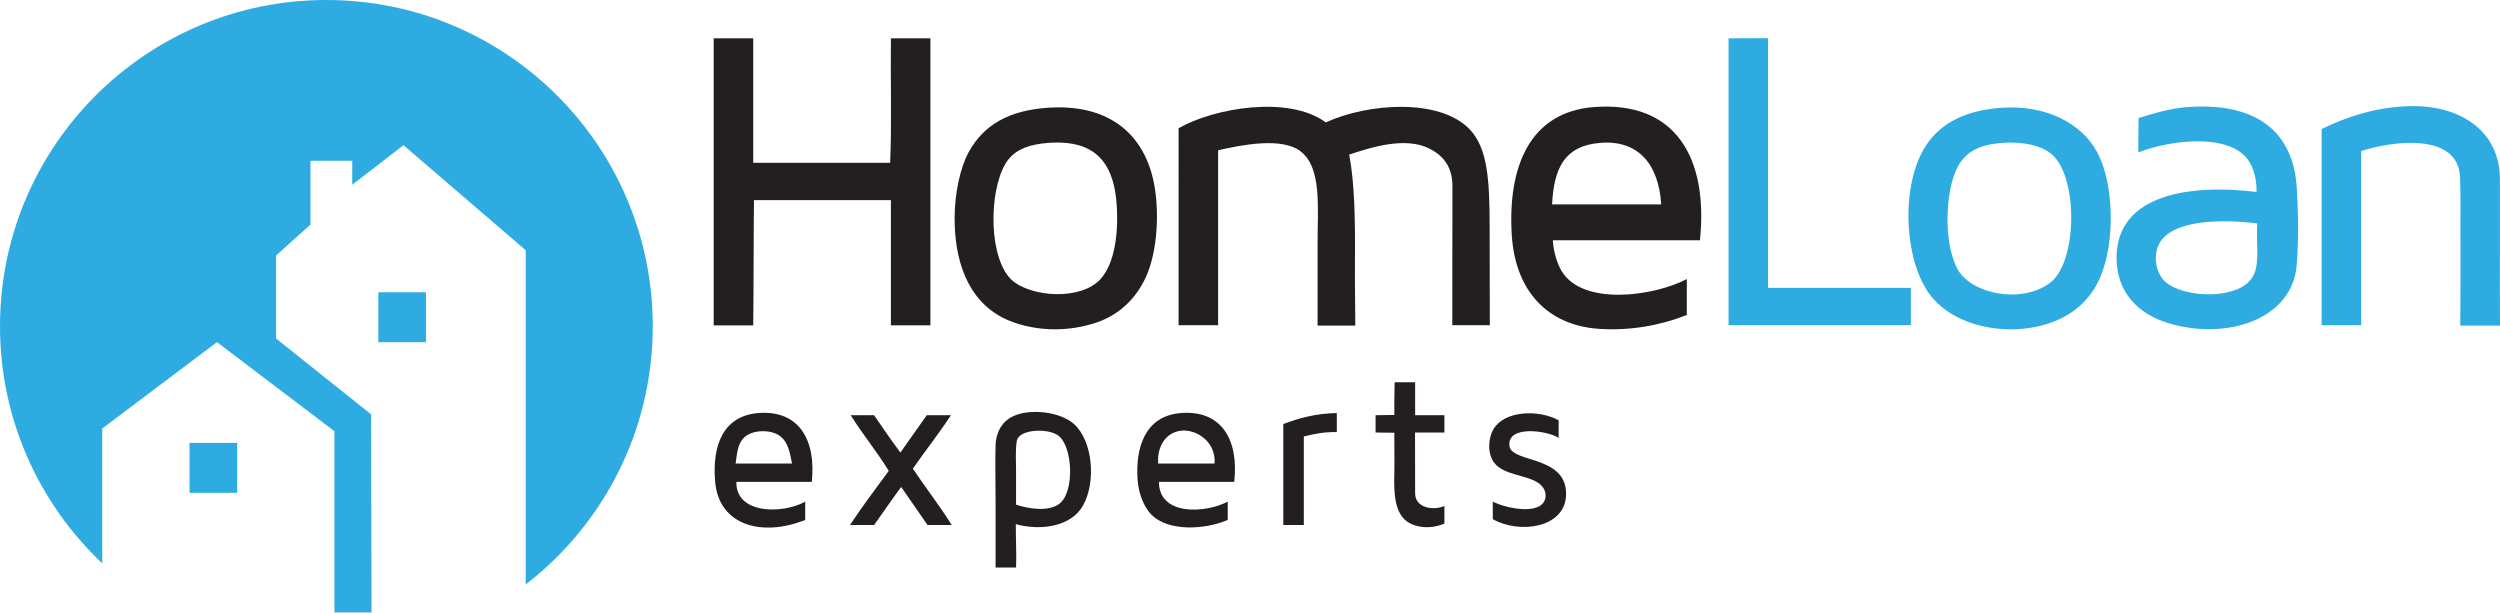 <?xml version="1.0" encoding="UTF-8"?><svg id="Layer_1" xmlns="http://www.w3.org/2000/svg" viewBox="0 0 702.05 172.02"><path d="M200.41,10.77h11.11V45.72h38.45c.48-11.24,.07-23.36,.21-34.95h11.1V91.36h-11.1V56.21h-38.45c-.13,12.15-.07,23.5-.21,35.16h-11.1V11.39q-.02-.29,0-.62Z" style="fill:#231f20; fill-rule:evenodd;"/><path d="M485.38,10.76c3.63,0,7.5-.03,11.13-.03V80.84h40.1v10.48h-51.2V11.35c-.02-.29-.03-.59-.03-.59Z" style="fill:#2eace2; fill-rule:evenodd;"/><path d="M372.32,34.37c11.88-5.44,31.83-6.82,40.3,1.85,5.12,5.24,5.7,14.21,5.7,27.5,0,7.71,.03,16.81,.05,27.6h-10.54c0-12.7,.04-26.96,.04-39.12,0-6.27-3.61-9-6.34-10.41-6.71-3.47-16.19-.54-22.65,1.63,1.49,7.69,1.72,18.17,1.62,29.62-.06,6.53,.09,12.71,.1,18.4h-10.6c0-6.71,0-14.66,0-23.26,0-9.97,1.24-21.24-4.9-25.78-5.18-3.84-16.04-1.82-23.03-.2v49.13h-11.1V36.02c9.86-5.7,30.93-9.34,41.33-1.65Z" style="fill:#231f20; fill-rule:evenodd;"/><path d="M702.05,91.44h-11.16c.08-8.15,.08-18.62,.05-28.18-.01-4.81,.07-8.79-.11-13.46-.48-12.13-17.47-10.63-27.76-7.4v48.93h-11.1V36.23c6.82-3.31,14.22-5.88,23.44-6.38,14.96-.8,26.57,6.58,26.62,20.46,.05,12.39-.06,26.76,.02,41.12Z" style="fill:#2eace2; fill-rule:evenodd;"/><path d="M294.18,30.26c16.43-1.14,26.47,6.61,29.61,19.94,1.73,7.36,1.52,18.12-1.23,25.7-2.5,6.89-7.59,12.22-14.4,14.59-7.54,2.63-16.71,2.8-24.67-.41-10.06-4.06-15.42-14.23-15.42-28.78,0-6.94,1.59-14.23,3.91-18.5,4.24-7.82,11.52-11.8,22.21-12.54Zm-10.9,14.39c-5.29,6.45-6.14,25.61,0,33.1,4.31,5.25,18.15,6.89,24.68,1.65,4.01-3.23,5.78-10.29,5.76-18.3-.04-14.21-4.94-22.03-19.33-20.97-4.93,.36-8.73,1.62-11.11,4.52Z" style="fill:#231f20; fill-rule:evenodd;"/><path d="M477.39,67.47h-41.33c.21,3.26,1.18,6.48,2.47,8.64,5.93,9.87,25.83,7.13,35.16,2.26v10.08c-7.6,3.01-15.95,4.44-24.47,3.91-14.71-.91-23.71-10.75-24.68-26.31-1.19-19.13,4.98-34.57,23.03-35.98,23.17-1.8,32.17,14.48,29.81,37.42Zm-28.16-27.34c-9.7,.85-12.87,6.84-13.37,17.27h30.64c-.67-10.91-6.15-18.24-17.27-17.27Z" style="fill:#231f20; fill-rule:evenodd;"/><path d="M562.11,30.26c12.38-.86,22.34,4.3,26.73,12.33,5.33,9.75,5.17,28.2-.2,37.62-1.68,2.94-3.9,5.31-6.17,6.99-11.06,8.17-31.34,6.86-40.09-3.91-7.81-9.61-8.81-31.54-1.44-42.55,4.14-6.18,10.99-9.78,21.18-10.48Zm-11.51,15.21c-4.38,6.09-5.14,22.49-.82,30.22,3.76,6.71,17.43,9.75,25.7,3.91,7.9-5.57,8.16-29.24,1.03-35.98-3.08-2.92-8.82-3.89-14.18-3.5-5.28,.39-9.11,1.71-11.72,5.35Z" style="fill:#2eace2; fill-rule:evenodd;"/><path d="M633.66,53.9c.12-3.23-.71-6.24-1.85-8.22-4.97-8.65-22.5-6.37-31.32-2.88-.06-2.75,.07-6.6,.06-9.66,4.58-1.36,8.79-2.73,13.98-3.09,19.4-1.34,29.39,7.18,30.43,22.41,.44,6.5,.58,15.04,0,22-1.29,15.5-20.06,21.2-36.19,16.24-8.17-2.51-14.48-8.51-14.4-18.5,.15-17.75,20.85-20.56,39.28-18.3Zm-27.55,15.01c-1.23,2.75-.91,6.76,1.23,9.46,4.07,5.12,19.84,6.19,24.67,.21,2.89-3.56,1.5-9.2,1.86-15.83-10.1-1.27-24.49-1.14-27.76,6.16Z" style="fill:#2eace2; fill-rule:evenodd;"/><path d="M397.4,107.35v9.25h8.22v4.86h-8.25c0,5.82,0,12.11,.03,17.09,.03,4.27,5.38,4.83,8.22,3.55v4.93c-4.22,1.82-8.99,1.08-11.32-1.28-2.64-2.68-2.89-7.57-2.75-12.6,.1-3.84-.04-8.03,0-11.63-1.78,0-3.48-.06-5.26-.06v-4.86c1.71,0,3.54-.07,5.26-.07,0-2.97,0-5.93,.09-9.18h5.76Z" style="fill:#231f20; fill-rule:evenodd;"/><path d="M227.97,135.31h-21.18c-.21,9.18,13.11,9.07,19.33,5.56v5.14c-12.07,4.83-24.22,1.61-25.29-10.7-.94-10.76,2.61-18.57,12.13-19.32,11.5-.9,16.23,7.65,15.01,19.32Zm-9.05-12.95c-2.57-1.81-7.54-1.71-9.87,.42-1.76,1.6-2.08,4.15-2.47,7.39h15.83c-.57-2.92-1.01-6.06-3.5-7.81Z" style="fill:#231f20; fill-rule:evenodd;"/><path d="M285.26,147.22c-.02,3.8,.22,8.17,.08,12.15h-5.76v-17.68c0-5.92-.14-11.12-.02-16.51,.08-3.69,1.78-6.8,4.93-8.29,4.83-2.28,13.27-1.25,17.1,2.18,5.32,4.75,6.29,16.42,2.47,23.02-3.28,5.68-11.53,7.06-18.79,5.12Zm12.21-5.73c4.41-3.39,3.75-16.07-.21-19.12-2.91-2.24-11.14-1.88-11.72,1.44-.44,2.54-.21,5.9-.21,8.84v9.05c3.84,1.34,9.34,1.94,12.13-.21Z" style="fill:#231f20; fill-rule:evenodd;"/><path d="M346.61,135.31h-21.17c.06,9.71,13.21,8.8,19.33,5.56v5.14c-6.61,2.81-16.7,3.24-21.39-1.44-2.38-2.39-3.65-6.34-3.91-9.67-.7-9.14,2.05-18.12,12.13-18.91,11.51-.9,16.3,7.58,15,19.32Zm-18.91-12.54c-1.76,1.63-2.67,4.32-2.47,7.39h15.83c.64-7.46-8.4-12-13.37-7.39Z" style="fill:#231f20; fill-rule:evenodd;"/><path d="M375.4,115.99v5.35c-3.58-.08-6.47,.53-9.26,1.23v24.87h-5.76v-28.36c4.37-1.67,9.09-2.97,15.01-3.09Z" style="fill:#231f20; fill-rule:evenodd;"/><path d="M437.7,118.04v4.94c-3.08-2.1-14.81-3.75-13.78,2.46,.36,2.17,4.84,3.11,7.2,3.91,4.65,1.57,9.05,3.77,8.64,10.07-.59,8.79-13,10.62-20.56,6.37v-4.93c3.56,1.89,14.06,4.15,14.81-1.24,.28-2.01-1.19-3.43-1.86-3.9-3.44-2.42-9.88-2.25-12.54-5.76-1.96-2.6-1.76-6.82-.2-9.46,3.04-5.16,12.54-5.61,18.3-2.47Z" style="fill:#231f20; fill-rule:evenodd;"/><path d="M238.87,116.6h6.58c2.98,4.21,4.08,6.05,7.4,10.49,2.46-3.5,4.92-7.01,7.4-10.49h6.79c-3.38,5.19-7.19,9.95-10.69,15.01,3.5,5.27,7.84,10.8,10.9,15.83h-6.78q-3.96-5.7-7.4-10.69c-2.62,3.49-5.05,7.15-7.61,10.69h-6.78c3.46-5.24,7.22-10.18,10.9-15.21-3.33-5.44-7.32-10.23-10.69-15.63Z" style="fill:#231f20; fill-rule:evenodd;"/><rect x="106.24" y="82.08" width="13.38" height="14.02" style="fill:#2eace2;"/><rect x="53.22" y="124.37" width="13.38" height="14.02" style="fill:#2eace2;"/><path d="M91.65,0C41.03,0,0,41.03,0,91.63c0,26.23,11.04,49.87,28.71,66.57v-37.86l32.22-24.26,32.98,25.01v50.91h10.43l-.13-55.65-26.68-21.28v-23.34l9.65-8.65v-17.93h11.74v6.73l14.39-11.1,34.32,29.49v93.86c21.69-16.76,35.68-43.01,35.68-72.53C183.31,41.03,142.27,0,91.65,0Z" style="fill:#2eace2;"/></svg>